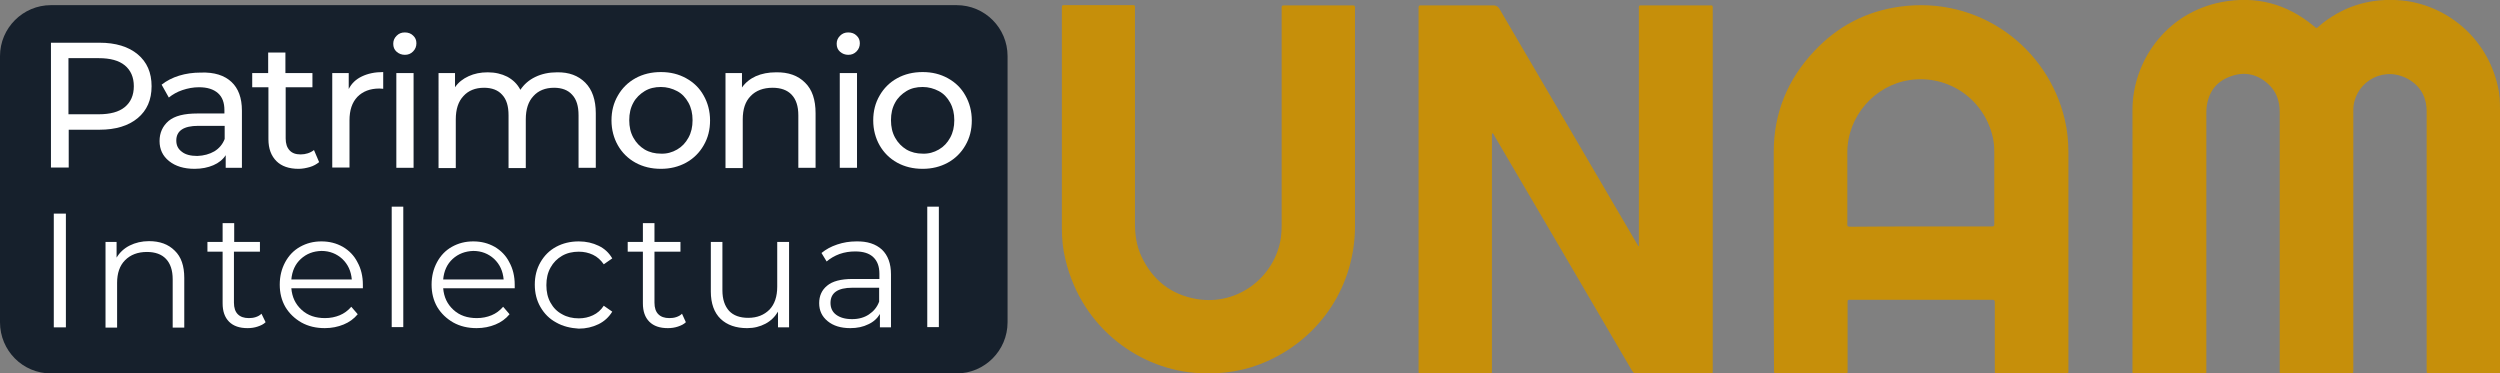 <?xml version="1.0" encoding="utf-8"?>
<!-- Generator: Adobe Illustrator 23.0.4, SVG Export Plug-In . SVG Version: 6.00 Build 0)  -->
<svg version="1.1" id="Capa_1" xmlns="http://www.w3.org/2000/svg" xmlns:xlink="http://www.w3.org/1999/xlink" x="0px" y="0px"
	 viewBox="0 0 971.4 145.1" style="enable-background:new 0 0 971.4 145.1;" xml:space="preserve">
<rect x="0" y="0" width="971.4" height="145.1" fill="#808080" stroke="none"/>
<style type="text/css">
	.st0{fill:#16202C;}
	.st1{fill:#C68F0A;}
	.st2{enable-background:new    ;}
	.st3{fill:#FFFFFF;}
</style>
<path class="st0" d="M371.7,145.1H19.8c-11,0-19.8-8.9-19.8-19.9V21.8C0,10.9,8.9,2,19.8,2h351.9c11,0,19.8,8.9,19.8,19.8v103.4
	C391.5,136.2,382.6,145.1,371.7,145.1z"/>
<path class="st1" d="M971.4,91.3c0,17.2,0,34.4,0,51.7c0,0.4,0,0.7,0,1.1c0,1.1,0,1.1-1.1,1.1c-8.8,0-17.5,0-26.3,0
	c-1,0-1,0-1.1-1.1c0-0.4,0-0.8,0-1.2c0-33.2,0-66.4,0-99.6c0-6-2.8-10.5-8.2-13.1c-9.9-4.6-20.4,2.7-20.3,12.8c0,24.5,0,49,0,73.5
	c0,8.9,0,17.8,0,26.7c0,0.4,0,0.8,0,1.2c0,0.6-0.3,0.8-0.8,0.8c-0.3,0-0.6,0-0.9,0c-8.4,0-16.8,0-25.2,0c-0.3,0-0.6,0-0.9,0
	c-0.6,0-0.8-0.3-0.8-0.8c0-0.5,0-0.9,0-1.4c0-33.2,0-66.3,0-99.5c0-4.3-1.3-8-4.5-10.9c-4.4-4-9.5-4.9-14.9-2.8
	c-5.4,2-8.3,6.1-9,11.9c-0.1,0.9-0.1,1.7-0.1,2.6c0,33,0,66,0,99c0,2.2,0.2,2-2,2c-8.2,0-16.5,0-24.8,0c-0.3,0-0.6,0-0.9,0
	c-0.7,0.1-1.1-0.2-1-0.9c0-0.4,0-0.7,0-1.1c0-33.5,0.1-66.9,0-100.4C828.5,24.4,841.2,5,863.3,0.8c13.2-2.5,25.2,0.6,35.7,9.3
	c0.2,0.2,0.4,0.3,0.6,0.5c0.3,0.4,0.7,0.3,1,0c0.7-0.6,1.3-1.1,2-1.7c9.1-7,19.4-9.8,30.8-8.7c16.3,1.6,32.8,13.6,37.2,33.5
	c0.7,2.9,0.8,5.8,0.8,8.8c0,0,0,0.1,0,0.2C971.4,58.9,971.4,75.1,971.4,91.3z"/>
<path class="st1" d="M636.8,95.6c0-0.6,0-1.2,0-1.7c0-29.9,0-59.8,0-89.7c0-2.4-0.3-2.1,2.1-2.1c8.3,0,16.6,0,24.9,0
	c1.8,0,1.7-0.2,1.7,1.6c0,46.7,0,93.3,0,140c0,0.2,0,0.5,0,0.8c0,0.6-0.2,0.8-0.8,0.8c-0.4,0-0.7,0-1.1,0c-9,0-18,0-27,0
	c-1.3,0-2-0.4-2.6-1.5c-17.7-30.3-35.4-60.5-53.2-90.8c-0.2-0.4-0.4-0.9-0.9-1.3c-0.3,0.5-0.2,1.1-0.2,1.6c0,29.9,0,59.8,0,89.7
	c0,2.6,0.3,2.3-2.2,2.3c-8,0-16.1,0-24.1,0c-0.3,0-0.6,0-0.9,0c-1.3,0-1.3,0-1.3-1.4c0-0.2,0-0.5,0-0.8c0-46.3,0-92.6,0-138.9
	c0-2.4-0.2-2.1,2.1-2.1c9,0,18,0,27,0c1.1,0,1.7,0.4,2.3,1.3c17.7,30.3,35.5,60.6,53.2,90.9c0.3,0.5,0.6,0.9,0.8,1.4
	C636.6,95.6,636.7,95.6,636.8,95.6z"/>
<path class="st1" d="M689.2,99.3c0-13.4,0-26.8,0-40.2c0-15.2,5.4-28.3,15.8-39.3c9-9.6,20.1-15.4,33.1-17.2
	c30.8-4.3,57.6,15.7,64.2,43.9c1,4.2,1.4,8.5,1.4,12.9c0,28.1,0,56.1,0,84.2c0,0.2,0,0.5,0,0.8c0,0.6-0.3,0.8-0.8,0.8
	c-0.3,0-0.6,0-0.9,0c-8.4,0-16.8,0-25.2,0c-0.3,0-0.6,0-0.9,0c-0.6,0-0.8-0.3-0.8-0.8c0-0.4,0-0.7,0-1.1c0-8.2,0-16.5,0-24.8
	c0-0.4,0-0.8,0-1.2c0-0.6-0.3-0.8-0.8-0.8c-0.3,0-0.6,0-0.9,0c-17.9,0-35.9,0-53.8,0c-1.9,0-1.7-0.2-1.7,1.7c0,8.4,0,16.8,0,25.2
	c0,1.8,0.2,1.7-1.6,1.7c-8.5,0-16.9,0-25.4,0c-0.2,0-0.5,0-0.8,0c-0.6,0-0.8-0.3-0.8-0.8c0-0.4,0-0.8,0-1.2
	C689.2,128.5,689.2,113.9,689.2,99.3z M746.4,88c8.8,0,17.6,0,26.4,0c0.4,0,0.8,0,1.2,0c0.7,0,0.9-0.3,0.9-0.9c0-0.2,0-0.4,0-0.6
	c0-9.1,0-18.1,0-27.2c0-1.9-0.1-3.8-0.5-5.6c-3.2-15-17.2-24.8-32.3-22.6c-13.8,2-24.3,14.2-24.3,28.1c0,9.1,0,18.1,0,27.2
	c0,1.6-0.3,1.7,1.7,1.7C728.4,88,737.4,88,746.4,88z"/>
<path class="st1" d="M526.5,48.2c0,13.2,0,26.4,0,39.6c0,22.9-13.1,43.1-34,52.5c-8.4,3.8-17.3,5.2-26.5,4.7
	c-22.4-1.1-45.5-16.9-52-44.1c-1-4-1.4-8-1.4-12.1c0-28.4,0-56.8,0-85.2c0-0.1,0-0.2,0-0.3c0-1.3,0-1.3,1.2-1.3c1.8,0,3.6,0,5.4,0
	c6.6,0,13.2,0,19.9,0c0.4,0,0.8,0,1.2,0c0.5,0,0.8,0.2,0.7,0.7c0,0.5,0,0.9,0,1.4c0,27.5,0,55.1,0,82.7c0,4.4,0.6,8.7,2.5,12.8
	c4.3,9.2,11.5,14.9,21.5,16.6c16.3,2.7,30.5-8.9,32.7-23.8c0.2-1.6,0.3-3.1,0.3-4.7c0-27.9,0-55.7,0-83.6c0-2.1-0.3-2,1.9-2
	c8.2,0,16.5,0,24.7,0c0.4,0,0.7,0,1.1,0c0.6,0,0.8,0.2,0.8,0.8c0,0.4,0,0.8,0,1.2C526.5,18.8,526.5,33.5,526.5,48.2z"/>
<g class="st2">
	<path class="st3" d="M53.5,21.1c3.6,3,5.4,7.1,5.4,12.4s-1.8,9.4-5.4,12.4c-3.6,3-8.6,4.5-14.8,4.5h-12v14.7h-6.9V16.6h18.9
		C44.9,16.6,49.9,18.1,53.5,21.1z M48.5,41.6c2.3-1.9,3.5-4.6,3.5-8.1c0-3.5-1.2-6.2-3.5-8.1c-2.3-1.9-5.7-2.8-10.1-2.8H26.6v21.8
		h11.8C42.8,44.4,46.2,43.5,48.5,41.6z"/>
	<path class="st3" d="M89.9,31.8C92.6,34.3,94,38,94,43v22.2h-6.3v-4.9c-1.1,1.7-2.7,3-4.8,3.9c-2.1,0.9-4.5,1.4-7.3,1.4
		c-4.1,0-7.4-1-9.9-3c-2.5-2-3.7-4.6-3.7-7.8c0-3.2,1.2-5.8,3.5-7.8c2.4-2,6.1-2.9,11.2-2.9h10.5v-1.3c0-2.9-0.8-5.1-2.5-6.6
		c-1.7-1.5-4.1-2.3-7.4-2.3c-2.2,0-4.3,0.4-6.4,1.1c-2.1,0.7-3.8,1.7-5.3,2.9l-2.8-5c1.9-1.5,4.2-2.7,6.8-3.5
		c2.6-0.8,5.4-1.2,8.4-1.2C83.3,28,87.2,29.3,89.9,31.8z M83.3,58.8c1.8-1.1,3.2-2.7,4-4.8v-5.1H77c-5.6,0-8.5,1.9-8.5,5.7
		c0,1.9,0.7,3.3,2.2,4.4c1.4,1.1,3.4,1.6,6,1.6C79.2,60.5,81.4,59.9,83.3,58.8z"/>
	<path class="st3" d="M124,63c-1,0.8-2.2,1.5-3.6,1.9c-1.4,0.4-2.9,0.7-4.4,0.7c-3.7,0-6.6-1-8.6-3c-2-2-3.1-4.8-3.1-8.5V33.9H98
		v-5.5h6.2v-8h6.7v8h10.5v5.5H111v19.9c0,2,0.5,3.5,1.5,4.6c1,1.1,2.4,1.6,4.3,1.6c2,0,3.8-0.6,5.2-1.7L124,63z"/>
	<path class="st3" d="M140.6,29.7c2.3-1.1,5-1.7,8.3-1.7v6.5c-0.4,0-0.9-0.1-1.5-0.1c-3.6,0-6.4,1.1-8.5,3.2
		c-2.1,2.2-3.1,5.2-3.1,9.2v18.3h-6.7V28.4h6.4v6.2C136.6,32.4,138.3,30.8,140.6,29.7z"/>
	<path class="st3" d="M154.1,20.1c-0.9-0.8-1.3-1.8-1.3-3.1c0-1.2,0.4-2.2,1.3-3.1c0.9-0.9,1.9-1.3,3.2-1.3c1.3,0,2.4,0.4,3.2,1.2
		c0.9,0.8,1.3,1.8,1.3,3c0,1.2-0.4,2.3-1.3,3.2c-0.9,0.9-1.9,1.3-3.2,1.3C156.1,21.3,155,20.9,154.1,20.1z M154,28.4h6.7v36.8H154
		V28.4z"/>
	<path class="st3" d="M227.4,32.1c2.7,2.7,4.1,6.7,4.1,11.9v21.2h-6.7V44.8c0-3.6-0.8-6.2-2.5-8c-1.6-1.8-4-2.7-7-2.7
		c-3.4,0-6.1,1.1-8,3.2c-2,2.1-3,5.1-3,9.1v18.9h-6.7V44.8c0-3.6-0.8-6.2-2.5-8c-1.6-1.8-4-2.7-7-2.7c-3.4,0-6.1,1.1-8,3.2
		c-2,2.1-3,5.1-3,9.1v18.9h-6.7V28.4h6.4v5.5c1.3-1.9,3.1-3.3,5.3-4.3c2.2-1,4.6-1.5,7.4-1.5c2.9,0,5.4,0.6,7.6,1.7
		c2.2,1.2,3.9,2.8,5.1,5.1c1.4-2.1,3.3-3.8,5.8-5c2.5-1.2,5.3-1.8,8.4-1.8C221.1,28,224.7,29.4,227.4,32.1z"/>
	<path class="st3" d="M246.9,63.2c-2.9-1.6-5.2-3.9-6.8-6.7c-1.6-2.8-2.5-6.1-2.5-9.7c0-3.6,0.8-6.8,2.5-9.7
		c1.6-2.8,3.9-5.1,6.8-6.7c2.9-1.6,6.2-2.4,9.9-2.4c3.7,0,6.9,0.8,9.8,2.4c2.9,1.6,5.2,3.8,6.8,6.7c1.6,2.8,2.5,6.1,2.5,9.7
		c0,3.6-0.8,6.8-2.5,9.7c-1.6,2.8-3.9,5.1-6.8,6.7c-2.9,1.6-6.2,2.4-9.8,2.4C253.1,65.6,249.8,64.8,246.9,63.2z M263.1,58.1
		c1.9-1.1,3.3-2.6,4.4-4.6c1.1-2,1.6-4.2,1.6-6.8s-0.5-4.8-1.6-6.8c-1.1-2-2.5-3.5-4.4-4.5s-4-1.6-6.3-1.6c-2.4,0-4.5,0.5-6.3,1.6
		s-3.4,2.6-4.4,4.5c-1.1,2-1.6,4.2-1.6,6.8s0.5,4.8,1.6,6.8c1.1,2,2.6,3.5,4.4,4.6c1.9,1.1,4,1.6,6.3,1.6
		C259.1,59.8,261.2,59.2,263.1,58.1z"/>
	<path class="st3" d="M312.8,32.1c2.8,2.7,4.1,6.7,4.1,11.9v21.2h-6.7V44.8c0-3.6-0.9-6.2-2.6-8c-1.7-1.8-4.2-2.7-7.4-2.7
		c-3.6,0-6.5,1.1-8.5,3.2c-2.1,2.1-3.1,5.1-3.1,9.1v18.9h-6.7V28.4h6.4v5.6c1.3-1.9,3.2-3.4,5.4-4.4c2.3-1,4.9-1.5,7.8-1.5
		C306.4,28,310.1,29.4,312.8,32.1z"/>
	<path class="st3" d="M326.4,20.1c-0.9-0.8-1.3-1.8-1.3-3.1c0-1.2,0.4-2.2,1.3-3.1c0.9-0.9,1.9-1.3,3.2-1.3c1.3,0,2.4,0.4,3.2,1.2
		c0.9,0.8,1.3,1.8,1.3,3c0,1.2-0.4,2.3-1.3,3.2c-0.9,0.9-1.9,1.3-3.2,1.3C328.4,21.3,327.3,20.9,326.4,20.1z M326.3,28.4h6.7v36.8
		h-6.7V28.4z"/>
	<path class="st3" d="M348.6,63.2c-2.9-1.6-5.2-3.9-6.8-6.7c-1.6-2.8-2.5-6.1-2.5-9.7c0-3.6,0.8-6.8,2.5-9.7
		c1.6-2.8,3.9-5.1,6.8-6.7c2.9-1.6,6.2-2.4,9.9-2.4c3.7,0,6.9,0.8,9.8,2.4c2.9,1.6,5.2,3.8,6.8,6.7c1.6,2.8,2.5,6.1,2.5,9.7
		c0,3.6-0.8,6.8-2.5,9.7c-1.6,2.8-3.9,5.1-6.8,6.7c-2.9,1.6-6.2,2.4-9.8,2.4C354.8,65.6,351.5,64.8,348.6,63.2z M364.8,58.1
		c1.9-1.1,3.3-2.6,4.4-4.6c1.1-2,1.6-4.2,1.6-6.8s-0.5-4.8-1.6-6.8c-1.1-2-2.5-3.5-4.4-4.5s-4-1.6-6.3-1.6c-2.4,0-4.5,0.5-6.3,1.6
		s-3.4,2.6-4.4,4.5c-1.1,2-1.6,4.2-1.6,6.8s0.5,4.8,1.6,6.8c1.1,2,2.6,3.5,4.4,4.6c1.9,1.1,4,1.6,6.3,1.6
		C360.8,59.8,362.9,59.2,364.8,58.1z"/>
</g>
<g class="st2">
	<path class="st3" d="M20.9,83h4.7v44.2h-4.7V83z"/>
	<path class="st3" d="M67.9,97.4c2.5,2.4,3.7,5.9,3.7,10.6v19.3h-4.5v-18.8c0-3.5-0.9-6.1-2.6-7.9c-1.7-1.8-4.2-2.7-7.4-2.7
		c-3.6,0-6.4,1.1-8.5,3.2c-2.1,2.1-3.1,5.1-3.1,8.8v17.4H41V94h4.3v6.1c1.2-2,2.9-3.6,5.1-4.7c2.2-1.1,4.7-1.7,7.5-1.7
		C62.1,93.7,65.4,94.9,67.9,97.4z"/>
	<path class="st3" d="M103.2,125.2c-0.8,0.8-1.9,1.3-3.1,1.7c-1.2,0.4-2.5,0.6-3.9,0.6c-3.1,0-5.5-0.8-7.2-2.5
		c-1.7-1.7-2.5-4.1-2.5-7.1V97.8h-5.9V94h5.9v-7.3h4.5V94H101v3.8H90.9v19.8c0,2,0.5,3.5,1.5,4.5c1,1,2.4,1.5,4.3,1.5
		c0.9,0,1.8-0.1,2.7-0.4c0.9-0.3,1.6-0.7,2.2-1.3L103.2,125.2z"/>
	<path class="st3" d="M141,112h-27.8c0.3,3.5,1.6,6.2,4,8.4s5.4,3.2,9.1,3.2c2.1,0,4-0.4,5.7-1.1c1.7-0.7,3.2-1.8,4.5-3.3l2.5,2.9
		c-1.5,1.8-3.3,3.1-5.5,4c-2.2,0.9-4.6,1.4-7.3,1.4c-3.4,0-6.4-0.7-9.1-2.2c-2.6-1.5-4.7-3.5-6.2-6c-1.5-2.6-2.2-5.5-2.2-8.7
		c0-3.2,0.7-6.1,2.1-8.7c1.4-2.6,3.3-4.6,5.8-6c2.5-1.4,5.2-2.1,8.3-2.1c3.1,0,5.8,0.7,8.3,2.1c2.4,1.4,4.4,3.4,5.7,6
		c1.4,2.5,2.1,5.5,2.1,8.7L141,112z M116.9,100.6c-2.2,2-3.4,4.7-3.7,8h23.5c-0.3-3.3-1.5-5.9-3.7-8c-2.2-2-4.9-3.1-8.1-3.1
		C121.7,97.6,119.1,98.6,116.9,100.6z"/>
	<path class="st3" d="M152.2,80.3h4.5v46.8h-4.5V80.3z"/>
	<path class="st3" d="M200,112h-27.8c0.3,3.5,1.6,6.2,4,8.4s5.4,3.2,9.1,3.2c2.1,0,4-0.4,5.7-1.1c1.7-0.7,3.2-1.8,4.5-3.3l2.5,2.9
		c-1.5,1.8-3.3,3.1-5.5,4c-2.2,0.9-4.6,1.4-7.3,1.4c-3.4,0-6.4-0.7-9.1-2.2c-2.6-1.5-4.7-3.5-6.2-6c-1.5-2.6-2.2-5.5-2.2-8.7
		c0-3.2,0.7-6.1,2.1-8.7c1.4-2.6,3.3-4.6,5.8-6c2.5-1.4,5.2-2.1,8.3-2.1c3.1,0,5.8,0.7,8.3,2.1c2.4,1.4,4.4,3.4,5.7,6
		c1.4,2.5,2.1,5.5,2.1,8.7L200,112z M175.9,100.6c-2.2,2-3.4,4.7-3.7,8h23.5c-0.3-3.3-1.5-5.9-3.7-8c-2.2-2-4.9-3.1-8.1-3.1
		C180.8,97.6,178.1,98.6,175.9,100.6z"/>
	<path class="st3" d="M216.1,125.3c-2.6-1.4-4.6-3.4-6.1-6c-1.5-2.6-2.2-5.5-2.2-8.7c0-3.2,0.7-6.1,2.2-8.7c1.5-2.6,3.5-4.6,6.1-6
		c2.6-1.4,5.5-2.1,8.8-2.1c2.9,0,5.4,0.6,7.7,1.7c2.3,1.1,4,2.7,5.3,4.9l-3.3,2.3c-1.1-1.6-2.5-2.9-4.2-3.7
		c-1.7-0.8-3.5-1.2-5.5-1.2c-2.4,0-4.6,0.5-6.5,1.6c-1.9,1.1-3.4,2.6-4.5,4.6c-1.1,2-1.6,4.2-1.6,6.8c0,2.6,0.5,4.8,1.6,6.8
		c1.1,2,2.6,3.5,4.5,4.5c1.9,1.1,4.1,1.6,6.5,1.6c2,0,3.8-0.4,5.5-1.2c1.7-0.8,3.1-2,4.2-3.7l3.3,2.3c-1.3,2.1-3.1,3.8-5.4,4.9
		c-2.3,1.1-4.8,1.7-7.6,1.7C221.7,127.5,218.7,126.8,216.1,125.3z"/>
	<path class="st3" d="M266.5,125.2c-0.8,0.8-1.9,1.3-3.1,1.7c-1.2,0.4-2.5,0.6-3.9,0.6c-3.1,0-5.5-0.8-7.2-2.5
		c-1.7-1.7-2.5-4.1-2.5-7.1V97.8h-5.9V94h5.9v-7.3h4.5V94h10.1v3.8h-10.1v19.8c0,2,0.5,3.5,1.5,4.5c1,1,2.4,1.5,4.3,1.5
		c0.9,0,1.8-0.1,2.7-0.4c0.9-0.3,1.6-0.7,2.2-1.3L266.5,125.2z"/>
	<path class="st3" d="M306.6,94v33.2h-4.3v-6.1c-1.2,2-2.8,3.6-4.9,4.7c-2.1,1.1-4.4,1.7-7.1,1.7c-4.3,0-7.8-1.2-10.3-3.6
		c-2.5-2.4-3.8-6-3.8-10.6V94h4.5v18.8c0,3.5,0.9,6.1,2.6,8c1.7,1.8,4.2,2.7,7.4,2.7c3.5,0,6.2-1.1,8.3-3.2c2-2.1,3-5.1,3-8.9V94
		H306.6z"/>
	<path class="st3" d="M342.7,97c2.3,2.2,3.5,5.4,3.5,9.6v20.6h-4.3V122c-1,1.7-2.5,3.1-4.5,4c-2,1-4.3,1.5-7,1.5
		c-3.7,0-6.6-0.9-8.8-2.7c-2.2-1.8-3.3-4.1-3.3-7c0-2.8,1-5.1,3.1-6.8c2-1.7,5.3-2.6,9.8-2.6h10.5v-2c0-2.9-0.8-5-2.4-6.5
		c-1.6-1.5-3.9-2.2-7-2.2c-2.1,0-4.1,0.3-6.1,1c-1.9,0.7-3.6,1.7-5,2.9l-2-3.3c1.7-1.4,3.7-2.5,6.1-3.3c2.4-0.8,4.8-1.2,7.4-1.2
		C337,93.7,340.3,94.8,342.7,97z M337.6,122.2c1.8-1.2,3.2-2.8,4-5v-5.4h-10.4c-5.7,0-8.5,2-8.5,5.9c0,1.9,0.7,3.5,2.2,4.6
		c1.5,1.1,3.5,1.7,6.2,1.7C333.6,124,335.8,123.4,337.6,122.2z"/>
	<path class="st3" d="M360.3,80.3h4.5v46.8h-4.5V80.3z"/>
</g>
</svg>
